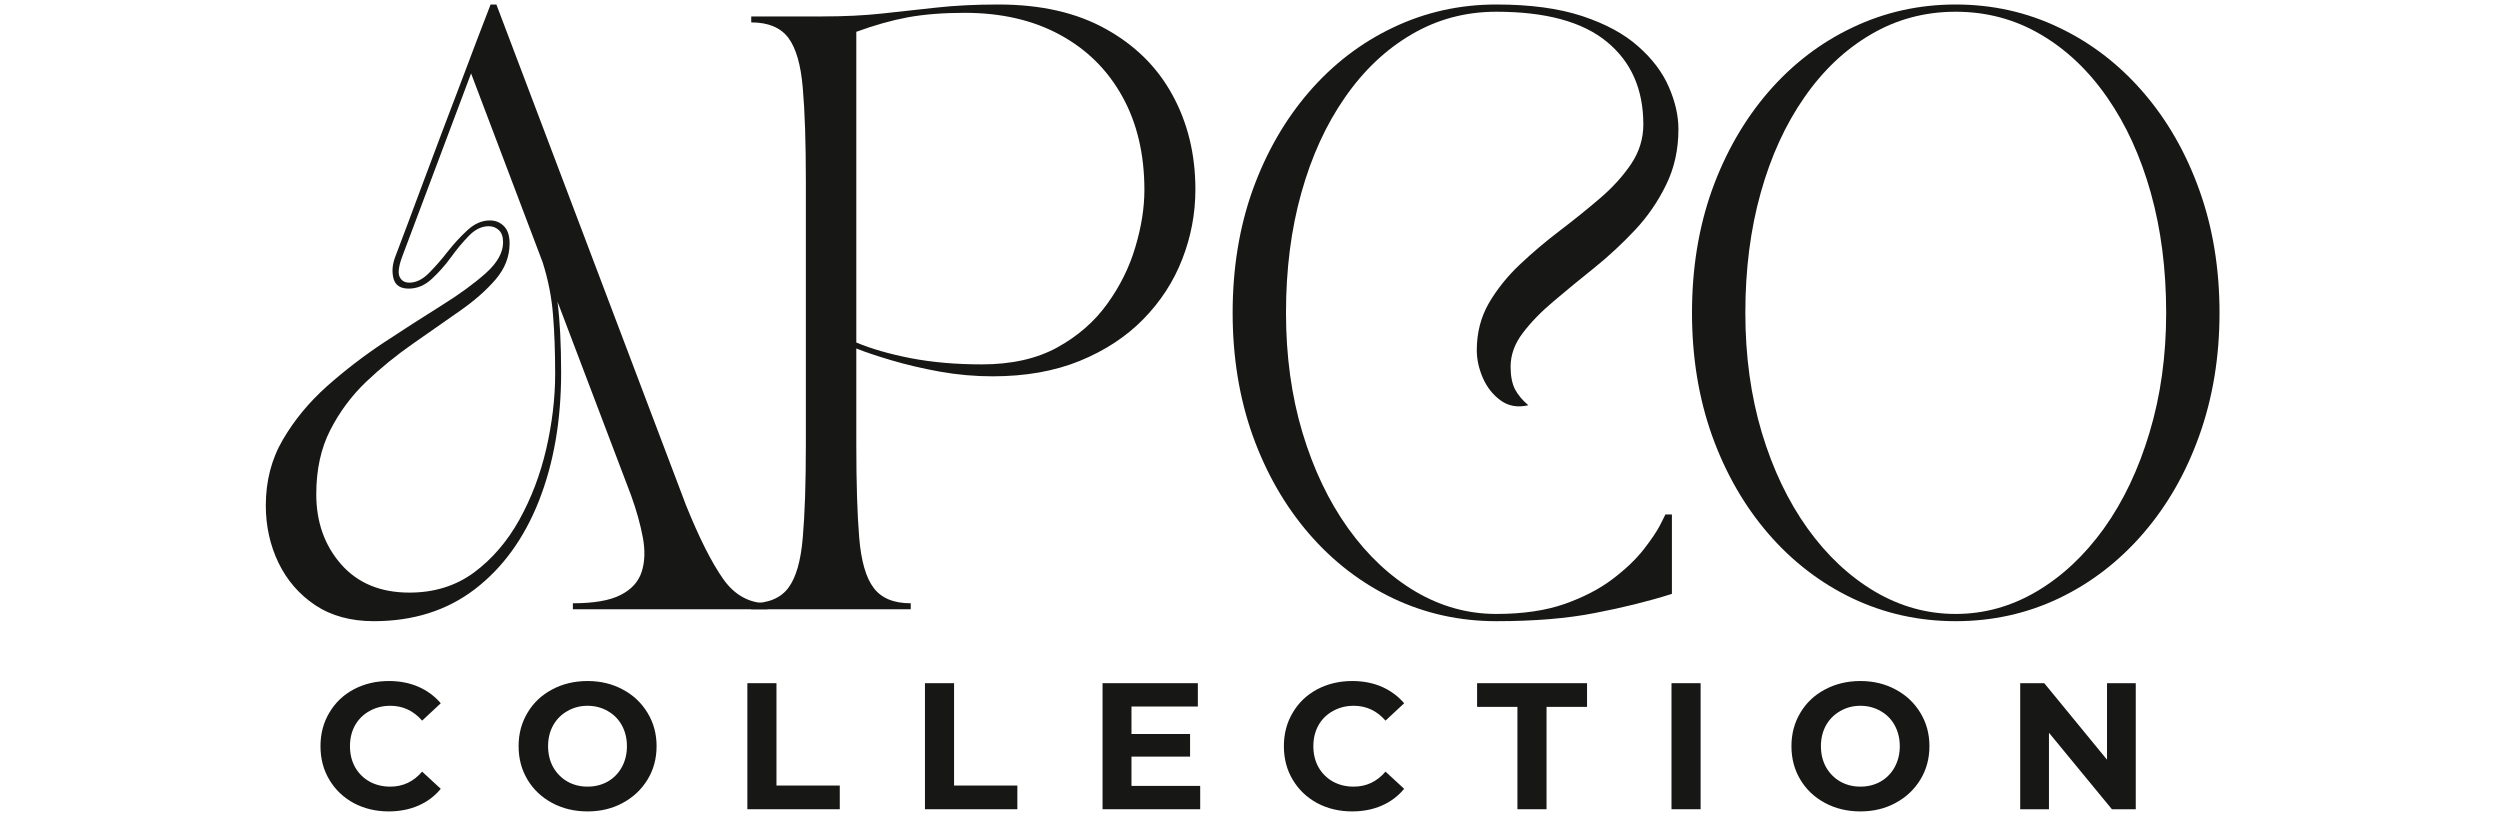<svg version="1.0" preserveAspectRatio="xMidYMid meet" height="96" viewBox="0 0 216 72" zoomAndPan="magnify" width="288" xmlns:xlink="http://www.w3.org/1999/xlink" xmlns="http://www.w3.org/2000/svg"><defs><g></g></defs><g fill-opacity="1" fill="#171716"><g transform="translate(21.435, 52.639)"><g><path d="M 1.531 -8.969 C 1.531 -11.082 2.023 -12.984 3.016 -14.672 C 4.004 -16.359 5.273 -17.895 6.828 -19.281 C 8.391 -20.664 10.039 -21.93 11.781 -23.078 C 13.52 -24.223 15.164 -25.281 16.719 -26.25 C 18.27 -27.219 19.539 -28.145 20.531 -29.031 C 21.531 -29.926 22.031 -30.816 22.031 -31.703 C 22.031 -32.18 21.91 -32.531 21.672 -32.75 C 21.43 -32.977 21.141 -33.094 20.797 -33.094 C 20.18 -33.094 19.609 -32.816 19.078 -32.266 C 18.547 -31.723 18.023 -31.098 17.516 -30.391 C 17.004 -29.691 16.445 -29.066 15.844 -28.516 C 15.25 -27.973 14.594 -27.703 13.875 -27.703 C 13.156 -27.703 12.719 -27.992 12.562 -28.578 C 12.414 -29.16 12.461 -29.773 12.703 -30.422 C 13.484 -32.473 14.195 -34.375 14.844 -36.125 C 15.5 -37.883 16.141 -39.594 16.766 -41.25 C 17.398 -42.906 18.051 -44.617 18.719 -46.391 C 19.383 -48.172 20.129 -50.125 20.953 -52.25 L 21.453 -52.25 L 37.844 -8.969 C 38.977 -6.164 40.039 -4.055 41.031 -2.641 C 42.02 -1.223 43.301 -0.516 44.875 -0.516 L 44.875 0 L 28.062 0 L 28.062 -0.516 C 29.875 -0.516 31.25 -0.754 32.188 -1.234 C 33.125 -1.711 33.727 -2.375 34 -3.219 C 34.281 -4.07 34.316 -5.062 34.109 -6.188 C 33.898 -7.32 33.562 -8.535 33.094 -9.828 L 26.734 -26.578 C 26.941 -24.941 27.047 -22.895 27.047 -20.438 C 27.047 -16.301 26.406 -12.609 25.125 -9.359 C 23.844 -6.117 22 -3.578 19.594 -1.734 C 17.188 0.109 14.273 1.031 10.859 1.031 C 8.879 1.031 7.195 0.57 5.812 -0.344 C 4.426 -1.27 3.363 -2.492 2.625 -4.016 C 1.895 -5.535 1.531 -7.188 1.531 -8.969 Z M 5.891 -9.938 C 5.891 -7.539 6.602 -5.523 8.031 -3.891 C 9.469 -2.254 11.438 -1.438 13.938 -1.438 C 16.082 -1.438 17.941 -2.016 19.516 -3.172 C 21.086 -4.336 22.395 -5.859 23.438 -7.734 C 24.477 -9.609 25.254 -11.656 25.766 -13.875 C 26.273 -16.094 26.531 -18.242 26.531 -20.328 C 26.531 -22.242 26.469 -23.953 26.344 -25.453 C 26.227 -26.953 25.93 -28.457 25.453 -29.969 L 19.266 -46.297 L 13.375 -30.625 C 13.031 -29.738 12.93 -29.113 13.078 -28.75 C 13.234 -28.395 13.52 -28.219 13.938 -28.219 C 14.508 -28.219 15.066 -28.488 15.609 -29.031 C 16.16 -29.582 16.707 -30.207 17.25 -30.906 C 17.801 -31.602 18.375 -32.223 18.969 -32.766 C 19.57 -33.316 20.211 -33.594 20.891 -33.594 C 21.367 -33.594 21.77 -33.43 22.094 -33.109 C 22.426 -32.785 22.594 -32.285 22.594 -31.609 C 22.594 -30.473 22.191 -29.438 21.391 -28.5 C 20.586 -27.562 19.551 -26.648 18.281 -25.766 C 17.02 -24.879 15.672 -23.938 14.234 -22.938 C 12.805 -21.945 11.457 -20.848 10.188 -19.641 C 8.926 -18.43 7.895 -17.039 7.094 -15.469 C 6.289 -13.895 5.891 -12.051 5.891 -9.938 Z M 5.891 -9.938"></path></g></g></g><g fill-opacity="1" fill="#171716"><g transform="translate(63.376, 52.639)"><g><path d="M 1.531 -50.703 L 1.531 -51.219 L 7.688 -51.219 C 9.562 -51.219 11.273 -51.301 12.828 -51.469 C 14.379 -51.645 15.945 -51.816 17.531 -51.984 C 19.125 -52.16 20.91 -52.25 22.891 -52.25 C 26.547 -52.25 29.633 -51.547 32.156 -50.141 C 34.688 -48.742 36.609 -46.844 37.922 -44.438 C 39.242 -42.031 39.906 -39.305 39.906 -36.266 C 39.906 -34.18 39.523 -32.172 38.766 -30.234 C 38.016 -28.305 36.895 -26.582 35.406 -25.062 C 33.926 -23.551 32.094 -22.348 29.906 -21.453 C 27.727 -20.566 25.219 -20.125 22.375 -20.125 C 20.875 -20.125 19.352 -20.258 17.812 -20.531 C 16.281 -20.812 14.883 -21.141 13.625 -21.516 C 12.363 -21.891 11.359 -22.227 10.609 -22.531 L 10.609 -14.234 C 10.609 -10.891 10.691 -8.207 10.859 -6.188 C 11.023 -4.176 11.441 -2.727 12.109 -1.844 C 12.773 -0.957 13.844 -0.516 15.312 -0.516 L 15.312 0 L 1.531 0 L 1.531 -0.516 C 3 -0.516 4.066 -0.957 4.734 -1.844 C 5.398 -2.727 5.816 -4.176 5.984 -6.188 C 6.16 -8.207 6.25 -10.891 6.25 -14.234 L 6.25 -36.984 C 6.25 -40.359 6.16 -43.047 5.984 -45.047 C 5.816 -47.047 5.398 -48.488 4.734 -49.375 C 4.066 -50.258 3 -50.703 1.531 -50.703 Z M 10.609 -23.047 C 11.898 -22.504 13.473 -22.051 15.328 -21.688 C 17.191 -21.332 19.234 -21.156 21.453 -21.156 C 24.016 -21.156 26.18 -21.641 27.953 -22.609 C 29.734 -23.586 31.176 -24.844 32.281 -26.375 C 33.395 -27.914 34.207 -29.555 34.719 -31.297 C 35.238 -33.035 35.5 -34.676 35.5 -36.219 C 35.5 -39.32 34.863 -42.016 33.594 -44.297 C 32.332 -46.586 30.539 -48.363 28.219 -49.625 C 25.895 -50.895 23.145 -51.531 19.969 -51.531 C 18.094 -51.531 16.453 -51.398 15.047 -51.141 C 13.648 -50.879 12.172 -50.461 10.609 -49.891 Z M 10.609 -23.047"></path></g></g></g><g fill-opacity="1" fill="#171716"><g transform="translate(103.422, 52.639)"><g><path d="M 25.859 1.031 C 22.691 1.031 19.723 0.375 16.953 -0.938 C 14.18 -2.258 11.754 -4.125 9.672 -6.531 C 7.598 -8.938 5.977 -11.758 4.812 -15 C 3.656 -18.25 3.078 -21.785 3.078 -25.609 C 3.078 -29.461 3.656 -33.004 4.812 -36.234 C 5.977 -39.461 7.598 -42.281 9.672 -44.688 C 11.754 -47.094 14.18 -48.953 16.953 -50.266 C 19.723 -51.586 22.691 -52.25 25.859 -52.25 C 28.797 -52.25 31.27 -51.914 33.281 -51.25 C 35.301 -50.582 36.914 -49.707 38.125 -48.625 C 39.344 -47.551 40.223 -46.383 40.766 -45.125 C 41.316 -43.863 41.594 -42.648 41.594 -41.484 C 41.594 -39.711 41.238 -38.109 40.531 -36.672 C 39.832 -35.234 38.938 -33.93 37.844 -32.766 C 36.758 -31.609 35.594 -30.523 34.344 -29.516 C 33.094 -28.516 31.922 -27.551 30.828 -26.625 C 29.734 -25.707 28.836 -24.785 28.141 -23.859 C 27.441 -22.941 27.094 -21.973 27.094 -20.953 C 27.094 -20.16 27.219 -19.516 27.469 -19.016 C 27.727 -18.523 28.113 -18.062 28.625 -17.625 C 27.707 -17.414 26.914 -17.551 26.25 -18.031 C 25.582 -18.508 25.066 -19.156 24.703 -19.969 C 24.348 -20.789 24.172 -21.594 24.172 -22.375 C 24.172 -23.883 24.52 -25.242 25.219 -26.453 C 25.926 -27.66 26.82 -28.773 27.906 -29.797 C 29 -30.828 30.148 -31.801 31.359 -32.719 C 32.578 -33.645 33.734 -34.578 34.828 -35.516 C 35.922 -36.453 36.816 -37.441 37.516 -38.484 C 38.211 -39.523 38.562 -40.66 38.562 -41.891 C 38.562 -44.93 37.508 -47.312 35.406 -49.031 C 33.312 -50.758 30.129 -51.625 25.859 -51.625 C 23.203 -51.625 20.766 -50.973 18.547 -49.672 C 16.328 -48.379 14.406 -46.562 12.781 -44.219 C 11.156 -41.883 9.898 -39.141 9.016 -35.984 C 8.129 -32.828 7.688 -29.367 7.688 -25.609 C 7.688 -21.891 8.16 -18.441 9.109 -15.266 C 10.066 -12.086 11.383 -9.328 13.062 -6.984 C 14.738 -4.648 16.676 -2.832 18.875 -1.531 C 21.07 -0.238 23.398 0.406 25.859 0.406 C 28.148 0.406 30.113 0.117 31.75 -0.453 C 33.395 -1.035 34.781 -1.754 35.906 -2.609 C 37.031 -3.461 37.926 -4.316 38.594 -5.172 C 39.258 -6.023 39.738 -6.738 40.031 -7.312 C 40.32 -7.895 40.469 -8.188 40.469 -8.188 L 41.031 -8.188 L 41.031 -1.328 C 38.977 -0.68 36.754 -0.129 34.359 0.328 C 31.973 0.797 29.141 1.031 25.859 1.031 Z M 25.859 1.031"></path></g></g></g><g fill-opacity="1" fill="#171716"><g transform="translate(143.11, 52.639)"><g><path d="M 25.859 1.031 C 22.691 1.031 19.723 0.375 16.953 -0.938 C 14.18 -2.258 11.754 -4.125 9.672 -6.531 C 7.598 -8.938 5.977 -11.758 4.812 -15 C 3.656 -18.25 3.078 -21.785 3.078 -25.609 C 3.078 -29.461 3.656 -33.004 4.812 -36.234 C 5.977 -39.461 7.598 -42.281 9.672 -44.688 C 11.754 -47.094 14.18 -48.953 16.953 -50.266 C 19.723 -51.586 22.691 -52.25 25.859 -52.25 C 29.035 -52.25 32.004 -51.586 34.766 -50.266 C 37.535 -48.953 39.961 -47.094 42.047 -44.688 C 44.129 -42.281 45.75 -39.461 46.906 -36.234 C 48.07 -33.004 48.656 -29.461 48.656 -25.609 C 48.656 -21.785 48.07 -18.25 46.906 -15 C 45.75 -11.758 44.129 -8.938 42.047 -6.531 C 39.961 -4.125 37.535 -2.258 34.766 -0.938 C 32.004 0.375 29.035 1.031 25.859 1.031 Z M 25.859 -51.625 C 23.203 -51.625 20.766 -50.973 18.547 -49.672 C 16.328 -48.379 14.406 -46.562 12.781 -44.219 C 11.156 -41.883 9.898 -39.141 9.016 -35.984 C 8.129 -32.828 7.688 -29.367 7.688 -25.609 C 7.688 -21.891 8.16 -18.441 9.109 -15.266 C 10.066 -12.086 11.383 -9.328 13.062 -6.984 C 14.738 -4.648 16.676 -2.832 18.875 -1.531 C 21.07 -0.238 23.398 0.406 25.859 0.406 C 28.316 0.406 30.645 -0.238 32.844 -1.531 C 35.051 -2.832 36.992 -4.648 38.672 -6.984 C 40.348 -9.328 41.66 -12.086 42.609 -15.266 C 43.566 -18.441 44.047 -21.891 44.047 -25.609 C 44.047 -29.367 43.602 -32.828 42.719 -35.984 C 41.832 -39.141 40.578 -41.883 38.953 -44.219 C 37.328 -46.562 35.406 -48.379 33.188 -49.672 C 30.969 -50.973 28.523 -51.625 25.859 -51.625 Z M 25.859 -51.625"></path></g></g></g><g fill-opacity="1" fill="#171716"><g transform="translate(191.92, 52.639)"><g></g></g></g><g fill-opacity="1" fill="#171716"><g transform="translate(27.081, 69.918)"><g><path d="M 6.5 0.188 C 5.395 0.188 4.391 -0.051 3.484 -0.531 C 2.586 -1.02 1.883 -1.691 1.375 -2.547 C 0.863 -3.398 0.609 -4.367 0.609 -5.453 C 0.609 -6.523 0.863 -7.488 1.375 -8.344 C 1.883 -9.207 2.586 -9.879 3.484 -10.359 C 4.391 -10.836 5.398 -11.078 6.516 -11.078 C 7.461 -11.078 8.316 -10.91 9.078 -10.578 C 9.836 -10.242 10.477 -9.77 11 -9.156 L 9.391 -7.656 C 8.648 -8.508 7.734 -8.938 6.641 -8.938 C 5.973 -8.938 5.375 -8.785 4.844 -8.484 C 4.312 -8.191 3.895 -7.781 3.594 -7.25 C 3.301 -6.719 3.156 -6.117 3.156 -5.453 C 3.156 -4.773 3.301 -4.172 3.594 -3.641 C 3.895 -3.109 4.312 -2.691 4.844 -2.391 C 5.375 -2.098 5.973 -1.953 6.641 -1.953 C 7.734 -1.953 8.648 -2.383 9.391 -3.25 L 11 -1.766 C 10.477 -1.129 9.832 -0.645 9.062 -0.312 C 8.301 0.02 7.445 0.188 6.5 0.188 Z M 6.5 0.188"></path></g></g></g><g fill-opacity="1" fill="#171716"><g transform="translate(44.198, 69.918)"><g><path d="M 6.562 0.188 C 5.438 0.188 4.414 -0.055 3.5 -0.547 C 2.594 -1.035 1.883 -1.707 1.375 -2.562 C 0.863 -3.414 0.609 -4.379 0.609 -5.453 C 0.609 -6.516 0.863 -7.473 1.375 -8.328 C 1.883 -9.191 2.594 -9.863 3.5 -10.344 C 4.414 -10.832 5.438 -11.078 6.562 -11.078 C 7.695 -11.078 8.711 -10.832 9.609 -10.344 C 10.516 -9.863 11.227 -9.191 11.75 -8.328 C 12.27 -7.473 12.531 -6.516 12.531 -5.453 C 12.531 -4.379 12.27 -3.414 11.75 -2.562 C 11.227 -1.707 10.516 -1.035 9.609 -0.547 C 8.711 -0.055 7.695 0.188 6.562 0.188 Z M 6.562 -1.953 C 7.207 -1.953 7.789 -2.098 8.312 -2.391 C 8.832 -2.691 9.238 -3.109 9.531 -3.641 C 9.82 -4.172 9.969 -4.773 9.969 -5.453 C 9.969 -6.117 9.82 -6.719 9.531 -7.25 C 9.238 -7.781 8.832 -8.191 8.312 -8.484 C 7.789 -8.785 7.207 -8.938 6.562 -8.938 C 5.926 -8.938 5.348 -8.785 4.828 -8.484 C 4.305 -8.191 3.895 -7.781 3.594 -7.25 C 3.301 -6.719 3.156 -6.117 3.156 -5.453 C 3.156 -4.773 3.301 -4.172 3.594 -3.641 C 3.895 -3.109 4.305 -2.691 4.828 -2.391 C 5.348 -2.098 5.926 -1.953 6.562 -1.953 Z M 6.562 -1.953"></path></g></g></g><g fill-opacity="1" fill="#171716"><g transform="translate(63.275, 69.918)"><g><path d="M 1.297 -10.891 L 3.812 -10.891 L 3.812 -2.047 L 9.281 -2.047 L 9.281 0 L 1.297 0 Z M 1.297 -10.891"></path></g></g></g><g fill-opacity="1" fill="#171716"><g transform="translate(78.619, 69.918)"><g><path d="M 1.297 -10.891 L 3.812 -10.891 L 3.812 -2.047 L 9.281 -2.047 L 9.281 0 L 1.297 0 Z M 1.297 -10.891"></path></g></g></g><g fill-opacity="1" fill="#171716"><g transform="translate(93.963, 69.918)"><g><path d="M 9.734 -2.016 L 9.734 0 L 1.297 0 L 1.297 -10.891 L 9.531 -10.891 L 9.531 -8.875 L 3.797 -8.875 L 3.797 -6.5 L 8.859 -6.5 L 8.859 -4.547 L 3.797 -4.547 L 3.797 -2.016 Z M 9.734 -2.016"></path></g></g></g><g fill-opacity="1" fill="#171716"><g transform="translate(110.318, 69.918)"><g><path d="M 6.5 0.188 C 5.395 0.188 4.391 -0.051 3.484 -0.531 C 2.586 -1.02 1.883 -1.691 1.375 -2.547 C 0.863 -3.398 0.609 -4.367 0.609 -5.453 C 0.609 -6.523 0.863 -7.488 1.375 -8.344 C 1.883 -9.207 2.586 -9.879 3.484 -10.359 C 4.391 -10.836 5.398 -11.078 6.516 -11.078 C 7.461 -11.078 8.316 -10.91 9.078 -10.578 C 9.836 -10.242 10.477 -9.77 11 -9.156 L 9.391 -7.656 C 8.648 -8.508 7.734 -8.938 6.641 -8.938 C 5.973 -8.938 5.375 -8.785 4.844 -8.484 C 4.312 -8.191 3.895 -7.781 3.594 -7.25 C 3.301 -6.719 3.156 -6.117 3.156 -5.453 C 3.156 -4.773 3.301 -4.172 3.594 -3.641 C 3.895 -3.109 4.312 -2.691 4.844 -2.391 C 5.375 -2.098 5.973 -1.953 6.641 -1.953 C 7.734 -1.953 8.648 -2.383 9.391 -3.25 L 11 -1.766 C 10.477 -1.129 9.832 -0.645 9.062 -0.312 C 8.301 0.02 7.445 0.188 6.5 0.188 Z M 6.5 0.188"></path></g></g></g><g fill-opacity="1" fill="#171716"><g transform="translate(127.559, 69.918)"><g><path d="M 3.547 -8.844 L 0.062 -8.844 L 0.062 -10.891 L 9.562 -10.891 L 9.562 -8.844 L 6.062 -8.844 L 6.062 0 L 3.547 0 Z M 3.547 -8.844"></path></g></g></g><g fill-opacity="1" fill="#171716"><g transform="translate(143.121, 69.918)"><g><path d="M 1.297 -10.891 L 3.812 -10.891 L 3.812 0 L 1.297 0 Z M 1.297 -10.891"></path></g></g></g><g fill-opacity="1" fill="#171716"><g transform="translate(154.172, 69.918)"><g><path d="M 6.562 0.188 C 5.438 0.188 4.414 -0.055 3.5 -0.547 C 2.594 -1.035 1.883 -1.707 1.375 -2.562 C 0.863 -3.414 0.609 -4.379 0.609 -5.453 C 0.609 -6.516 0.863 -7.473 1.375 -8.328 C 1.883 -9.191 2.594 -9.863 3.5 -10.344 C 4.414 -10.832 5.438 -11.078 6.562 -11.078 C 7.695 -11.078 8.711 -10.832 9.609 -10.344 C 10.516 -9.863 11.227 -9.191 11.75 -8.328 C 12.27 -7.473 12.531 -6.516 12.531 -5.453 C 12.531 -4.379 12.27 -3.414 11.75 -2.562 C 11.227 -1.707 10.516 -1.035 9.609 -0.547 C 8.711 -0.055 7.695 0.188 6.562 0.188 Z M 6.562 -1.953 C 7.207 -1.953 7.789 -2.098 8.312 -2.391 C 8.832 -2.691 9.238 -3.109 9.531 -3.641 C 9.82 -4.172 9.969 -4.773 9.969 -5.453 C 9.969 -6.117 9.82 -6.719 9.531 -7.25 C 9.238 -7.781 8.832 -8.191 8.312 -8.484 C 7.789 -8.785 7.207 -8.938 6.562 -8.938 C 5.926 -8.938 5.348 -8.785 4.828 -8.484 C 4.305 -8.191 3.895 -7.781 3.594 -7.25 C 3.301 -6.719 3.156 -6.117 3.156 -5.453 C 3.156 -4.773 3.301 -4.172 3.594 -3.641 C 3.895 -3.109 4.305 -2.691 4.828 -2.391 C 5.348 -2.098 5.926 -1.953 6.562 -1.953 Z M 6.562 -1.953"></path></g></g></g><g fill-opacity="1" fill="#171716"><g transform="translate(173.249, 69.918)"><g><path d="M 11.281 -10.891 L 11.281 0 L 9.219 0 L 3.781 -6.609 L 3.781 0 L 1.297 0 L 1.297 -10.891 L 3.375 -10.891 L 8.797 -4.281 L 8.797 -10.891 Z M 11.281 -10.891"></path></g></g></g><g fill-opacity="1" fill="#171716"><g transform="translate(191.777, 69.918)"><g></g></g></g></svg>